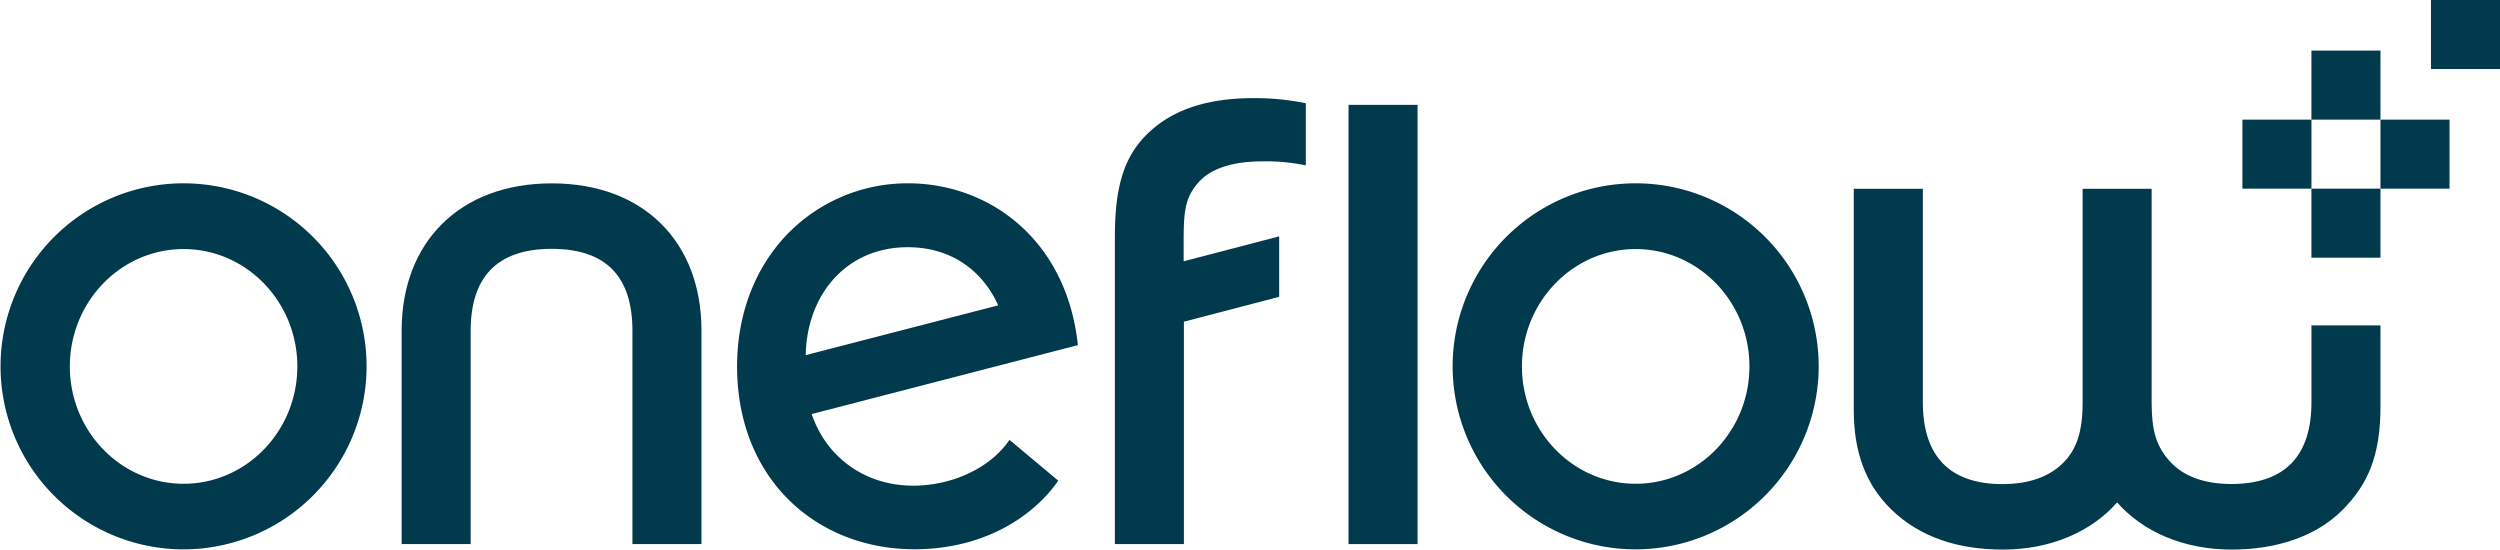 <svg id="Logo" xmlns="http://www.w3.org/2000/svg" viewBox="0 0 1098.93 241.98"><defs><style>.cls-1{fill:#013a4c;}</style></defs><rect class="cls-1" x="592.78" y="46.09" width="30.34" height="193.08"/><path class="cls-1" d="M401.43,213.49c-21.59,0-38.39-12.87-44.62-31.49l117-30.29c-5-46.76-39.32-71.13-74.64-71.13a73.48,73.48,0,0,0-56,25.56C330.73,120.66,324,139.88,324,161c0,49.72,35,80.44,78,80.44,28.83,0,51.2-13,63.19-30.15l-21.45-17.94C435,206.21,417.87,213.49,401.43,213.49ZM399,108.67c19.16,0,32.86,10.26,39.79,25.55l-84.62,21.89C354.67,129.34,372.16,108.67,399,108.67Z"/><path class="cls-1" d="M242.55,80.6c-40.45,0-66,25.82-66,64.72v93.85h30.35V145.32c0-23.29,11.38-35.94,35.63-35.94S278,122,278,145.32v93.85h30.35V145.32C308.36,106.42,283,80.6,242.55,80.6Z"/><path class="cls-1" d="M80.7,241.48A80.45,80.45,0,1,1,161.14,161,80.53,80.53,0,0,1,80.7,241.48m0-132c-27.56,0-50,23.14-50,51.59s22.42,51.58,50,51.58,50-23.14,50-51.58-22.42-51.59-50-51.59"/><path class="cls-1" d="M719,241.48A80.45,80.45,0,1,1,799.44,161,80.54,80.54,0,0,1,719,241.48m0-132c-27.56,0-50,23.14-50,51.59s22.43,51.58,50,51.58,50-23.14,50-51.58-22.42-51.59-50-51.59"/><path class="cls-1" d="M520.3,114.84v-8.08c0-13.47.5-19.49,6.14-26.16S542,70.93,555,70.93a85.3,85.3,0,0,1,19,1.77V45.39a110.43,110.43,0,0,0-23.12-2.25c-19.56,0-33.45,4.76-43.32,12.85-13.35,10.94-17.49,25.2-17.49,48.44V239.17h30.34l0-97.77,41.88-10.93V103.9Z"/><path class="cls-1" d="M1016.05,143.05v33.76c0,23.28-11.33,35.93-35.24,35.94-11.92,0-20.84-3.43-26.52-9.44-6.74-7.12-8.45-14.39-8.49-26.29,0-.07,0-.14,0-.22V83H915.46v93.86c0,13.3-2.78,20.87-8.65,26.7s-14.63,9.23-26.58,9.24c-23.63,0-35-12.73-35-35.94V83H814.87v97.37c0,17.93,5,32.3,16.36,43.45,13,12.7,30.17,17.76,49.22,17.76,21,0,38.87-7.87,50.18-20.73,11.26,12.81,29.09,20.73,50.41,20.73,20,0,37.22-6,48.52-17.28,11.51-11.48,16.83-24.38,16.83-45.58V143.05Z"/><rect class="cls-1" x="1016.04" y="22.24" width="30.35" height="30.35"/><rect class="cls-1" x="1016.04" y="82.93" width="30.35" height="30.34"/><rect class="cls-1" x="985.7" y="52.59" width="30.35" height="30.34"/><rect class="cls-1" x="1046.39" y="52.59" width="30.35" height="30.34"/><rect class="cls-1" x="1068.58" width="30.35" height="30.35"/></svg>